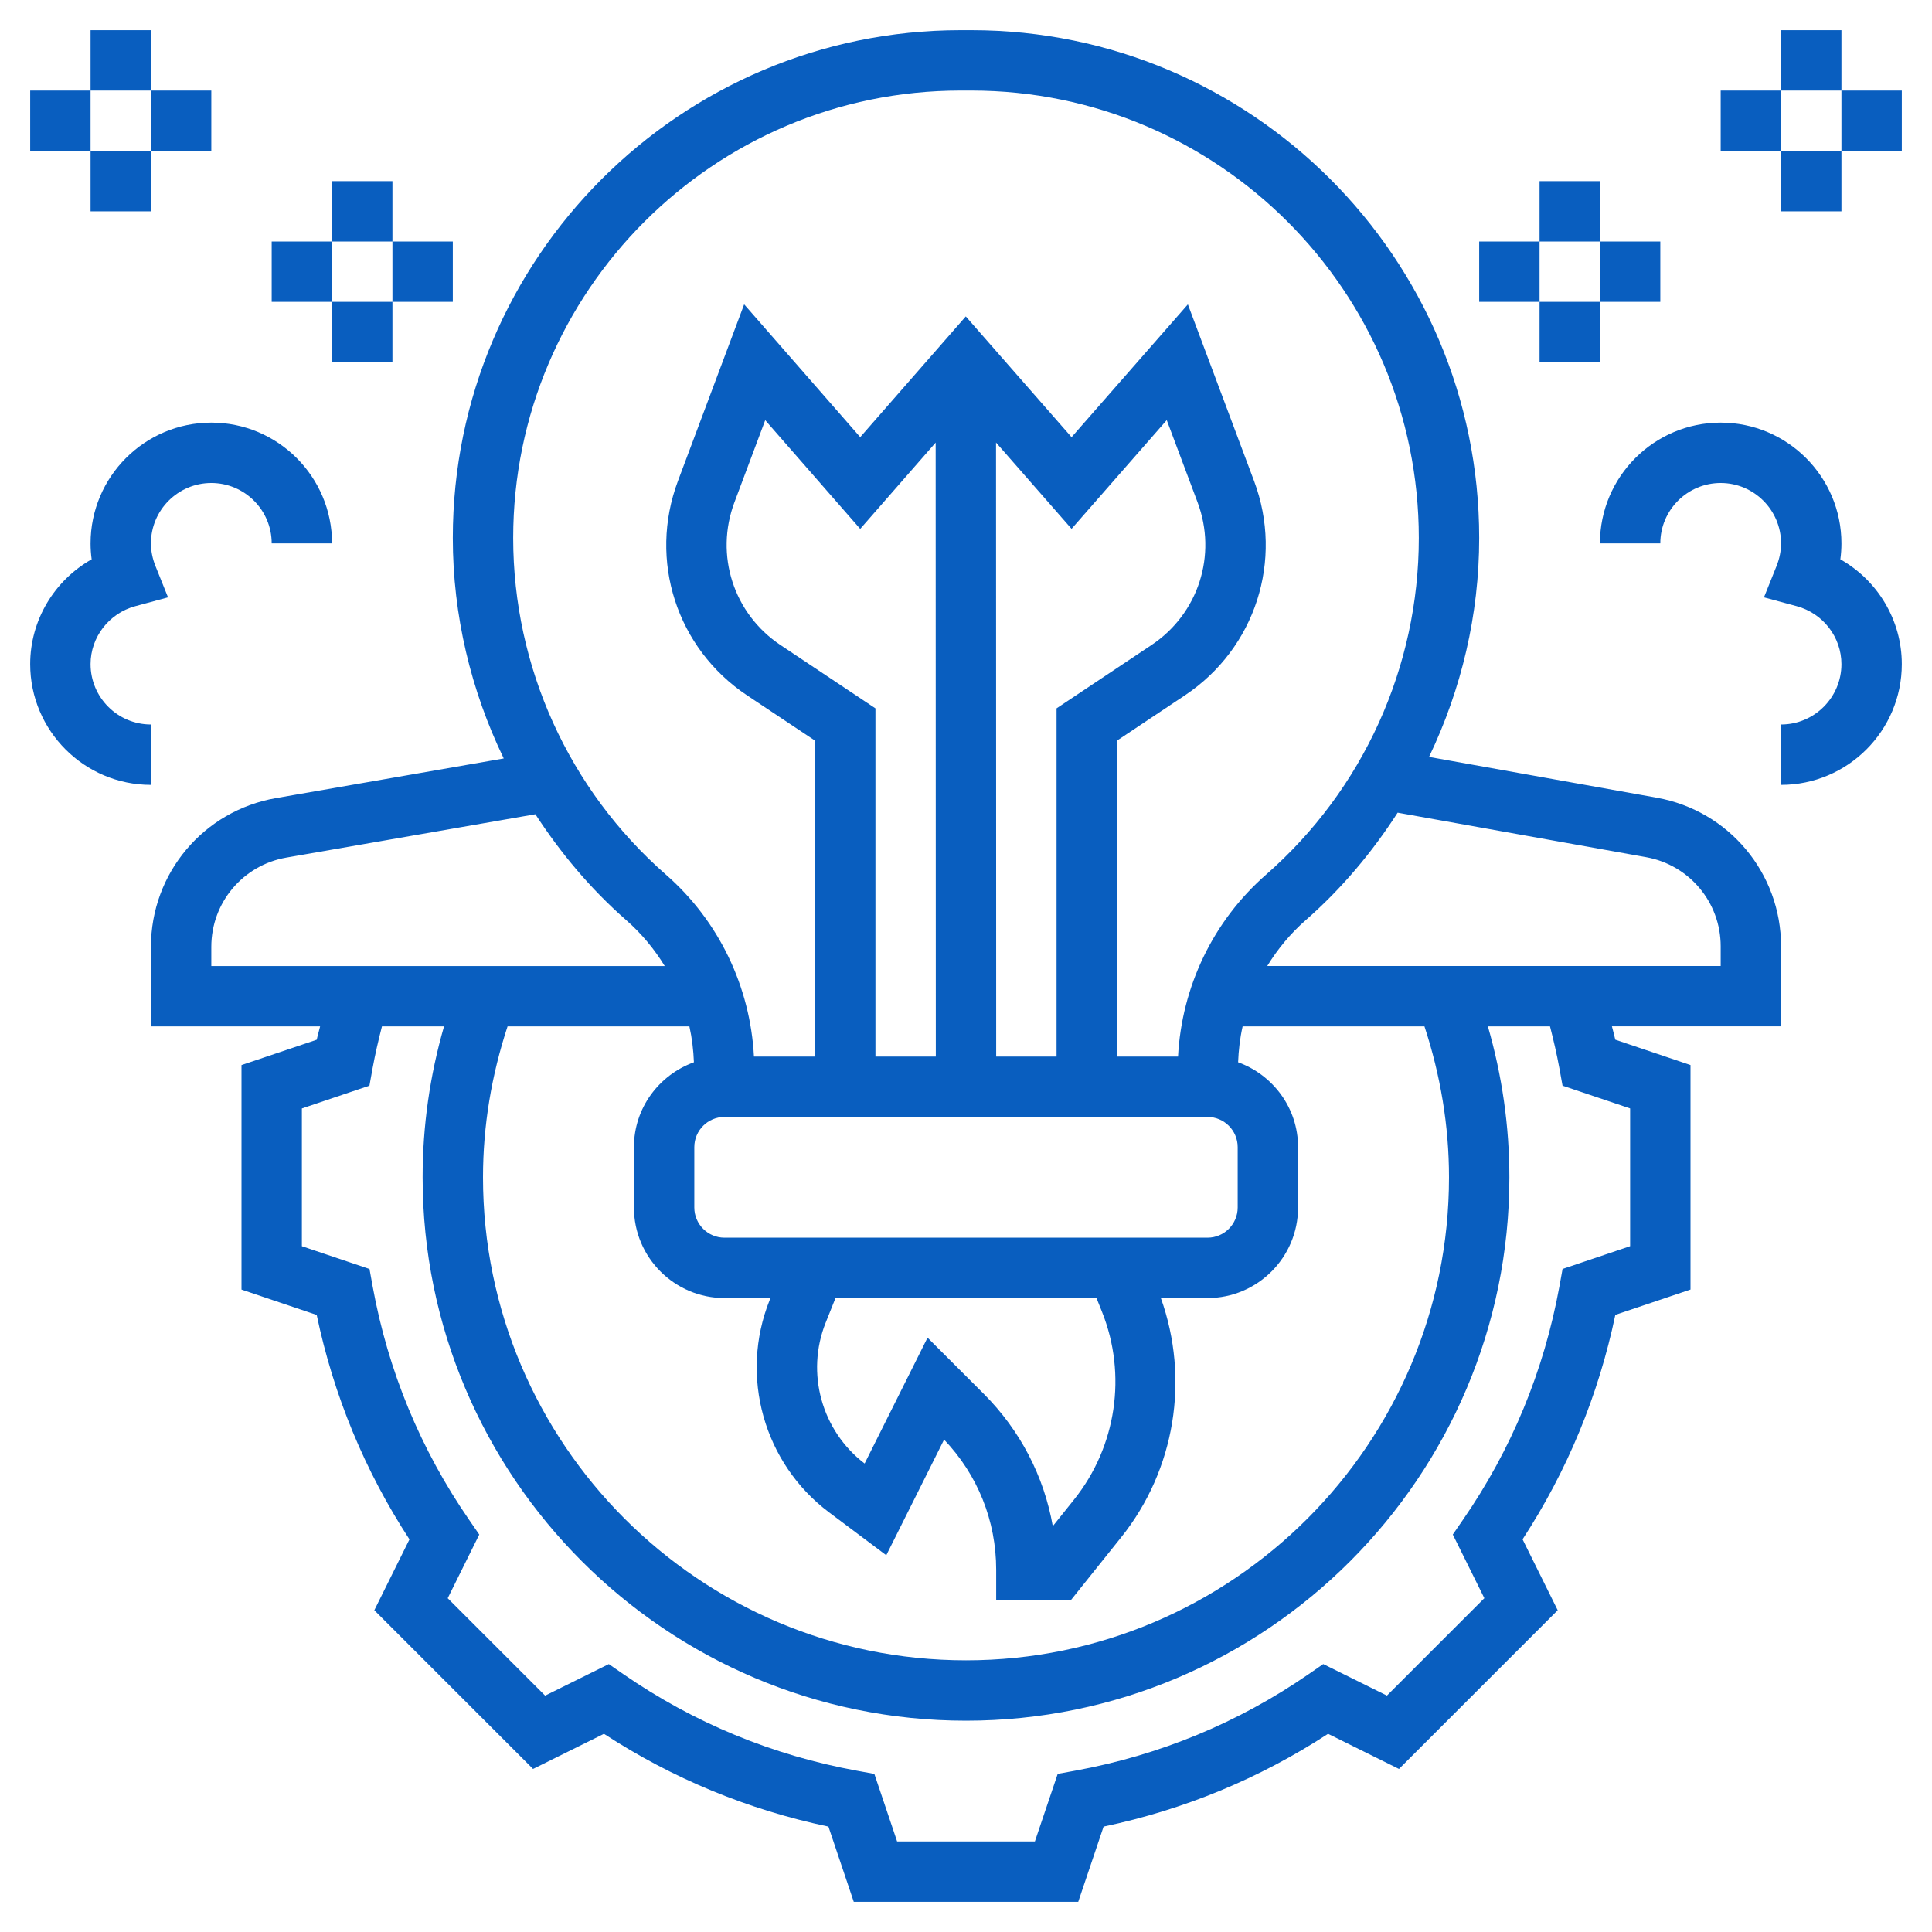 <svg id="Layer_5" enable-background="new 0 0 64 64" height="300" viewBox="0 0 64 64" width="300" xmlns="http://www.w3.org/2000/svg" xmlns:xlink="http://www.w3.org/1999/xlink" version="1.1" xmlns:svgjs="http://svgjs.dev/svgjs"><g width="100%" height="100%" transform="matrix(1,0,0,1,0,0)"><linearGradient id="SVGID_1_" gradientUnits="userSpaceOnUse" x1="32" x2="32" y1="63" y2="1"><stop offset="0" stop-color="#9f2fff"/><stop offset="1" stop-color="#0bb1d3"/></linearGradient><path d="m16.687 25.125-7.544 1.313c-2.401.418-4.143 2.49-4.143 4.926v2.636h5.604c-.034.148-.081.294-.112.442l-2.492.84v7.437l2.491.84c.56 2.666 1.591 5.162 3.073 7.435l-1.164 2.347 5.258 5.258 2.349-1.164c2.271 1.481 4.767 2.513 7.436 3.074l.839 2.491h7.436l.84-2.491c2.669-.561 5.164-1.593 7.436-3.074l2.349 1.164 5.258-5.258-1.164-2.349c1.482-2.273 2.514-4.769 3.073-7.435l2.49-.839v-7.437l-2.491-.84c-.032-.15-.077-.293-.112-.442h5.603v-2.653c0-2.424-1.732-4.494-4.118-4.921l-7.543-1.351c1.073-2.241 1.661-4.711 1.661-7.253 0-9.275-7.546-16.821-16.821-16.821h-.357c-9.276 0-16.822 7.546-16.822 16.821 0 2.561.598 5.049 1.687 7.304zm-9.687 6.239c0-1.461 1.046-2.705 2.486-2.955l8.249-1.436c.836 1.286 1.831 2.477 3.009 3.508.506.443.932.958 1.276 1.52h-15.02zm28 3.636h-2l-.005-20.34 2.502 2.858 3.153-3.601 1.02 2.719c.657 1.75.029 3.696-1.526 4.732l-3.144 2.097zm-4.005-20.338.005 20.338h-2v-11.535l-3.144-2.096c-1.556-1.037-2.184-2.982-1.526-4.732l1.019-2.718 3.147 3.601zm9.005 22.338c.552 0 1 .449 1 1v2c0 .551-.448 1-1 1h-16c-.552 0-1-.449-1-1v-2c0-.551.448-1 1-1zm-3.496 6.453c.834 2.083.48 4.466-.922 6.219l-.707.884c-.291-1.652-1.078-3.174-2.289-4.385l-1.86-1.859-2.084 4.169c-1.426-1.086-1.956-3.001-1.29-4.667l.325-.814h8.646zm-12.504-.453h1.522l-.028.071c-1.005 2.514-.194 5.404 1.971 7.028l1.894 1.42 1.915-3.83c1.114 1.167 1.726 2.692 1.726 4.311v1h2.48l1.664-2.08c1.786-2.233 2.269-5.239 1.311-7.92h1.545c1.654 0 3-1.346 3-3v-2c0-1.297-.832-2.393-1.986-2.811.016-.403.062-.801.15-1.189h6.023c.529 1.61.813 3.286.813 5 0 8.822-7.178 16-16 16s-16-7.178-16-16c0-1.716.285-3.391.814-5h6.023c.087.388.134.786.15 1.189-1.155.418-1.987 1.514-1.987 2.811v2c0 1.654 1.346 3 3 3zm27.656-7.616.105.58 2.239.754v4.563l-2.238.755-.105.58c-.512 2.8-1.587 5.401-3.197 7.732l-.334.485 1.045 2.109-3.227 3.227-2.11-1.045-.484.335c-2.328 1.608-4.93 2.684-7.732 3.197l-.58.106-.756 2.238h-4.564l-.754-2.237-.58-.106c-2.803-.513-5.404-1.588-7.732-3.197l-.484-.335-2.11 1.045-3.227-3.227 1.045-2.109-.334-.485c-1.61-2.331-2.686-4.933-3.197-7.732l-.105-.58-2.24-.755v-4.563l2.238-.755.105-.581c.084-.461.192-.923.31-1.383h2.056c-.467 1.618-.709 3.293-.709 5 0 9.925 8.075 18 18 18s18-8.075 18-18c0-1.706-.244-3.381-.712-5h2.058c.117.456.225.917.31 1.384zm2.873-6.989c1.432.256 2.471 1.498 2.471 2.952v.653h-15.021c.345-.562.77-1.077 1.277-1.52 1.193-1.045 2.201-2.252 3.043-3.559zm-22.708-25.395h.357c8.174 0 14.822 6.648 14.822 14.821 0 4.273-1.845 8.339-5.061 11.154-1.754 1.534-2.793 3.711-2.915 6.025h-2.024v-10.465l2.253-1.502c2.333-1.555 3.274-4.474 2.29-7.099l-2.193-5.851-3.853 4.399-3.504-4-3.497 3.999-3.845-4.399-2.194 5.853c-.984 2.625-.043 5.544 2.29 7.099l2.253 1.501v10.465h-2.024c-.122-2.315-1.161-4.492-2.915-6.025-3.216-2.815-5.061-6.881-5.061-11.154 0-8.173 6.648-14.821 14.821-14.821zm-30.821 19c0-1.458.802-2.775 2.036-3.472-.024-.175-.036-.351-.036-.528 0-2.206 1.794-4 4-4s4 1.794 4 4h-2c0-1.103-.897-2-2-2s-2 .897-2 2c0 .249.05.499.147.744l.419 1.044-1.086.293c-.871.236-1.48 1.025-1.48 1.919 0 1.103.897 2 2 2v2c-2.206 0-4-1.794-4-4zm12-14h-2v-2h2zm-2 2h2v2h-2zm2 0v-2h2v2zm-2 0h-2v-2h2zm-6-7h-2v-2h2zm-2 2h2v2h-2zm2 0v-2h2v2zm-2 0h-2v-2h2zm60 17c0 2.206-1.794 4-4 4v-2c1.103 0 2-.897 2-2 0-.894-.609-1.683-1.48-1.919l-1.086-.293.419-1.044c.097-.245.147-.495.147-.744 0-1.103-.897-2-2-2s-2 .897-2 2h-2c0-2.206 1.794-4 4-4s4 1.794 4 4c0 .177-.012.353-.036.528 1.234.697 2.036 2.014 2.036 3.472zm-10-14h-2v-2h2zm-2 2h2v2h-2zm0 0h-2v-2h2zm2 0v-2h2v2zm8-7h-2v-2h2zm-2 2h2v2h-2zm0-2v2h-2v-2zm4 0v2h-2v-2z" fill="#095ebf" data-original-color="SVGID_1_" stroke="none" stroke-opacity="1" fill-opacity="1"/></g></svg>